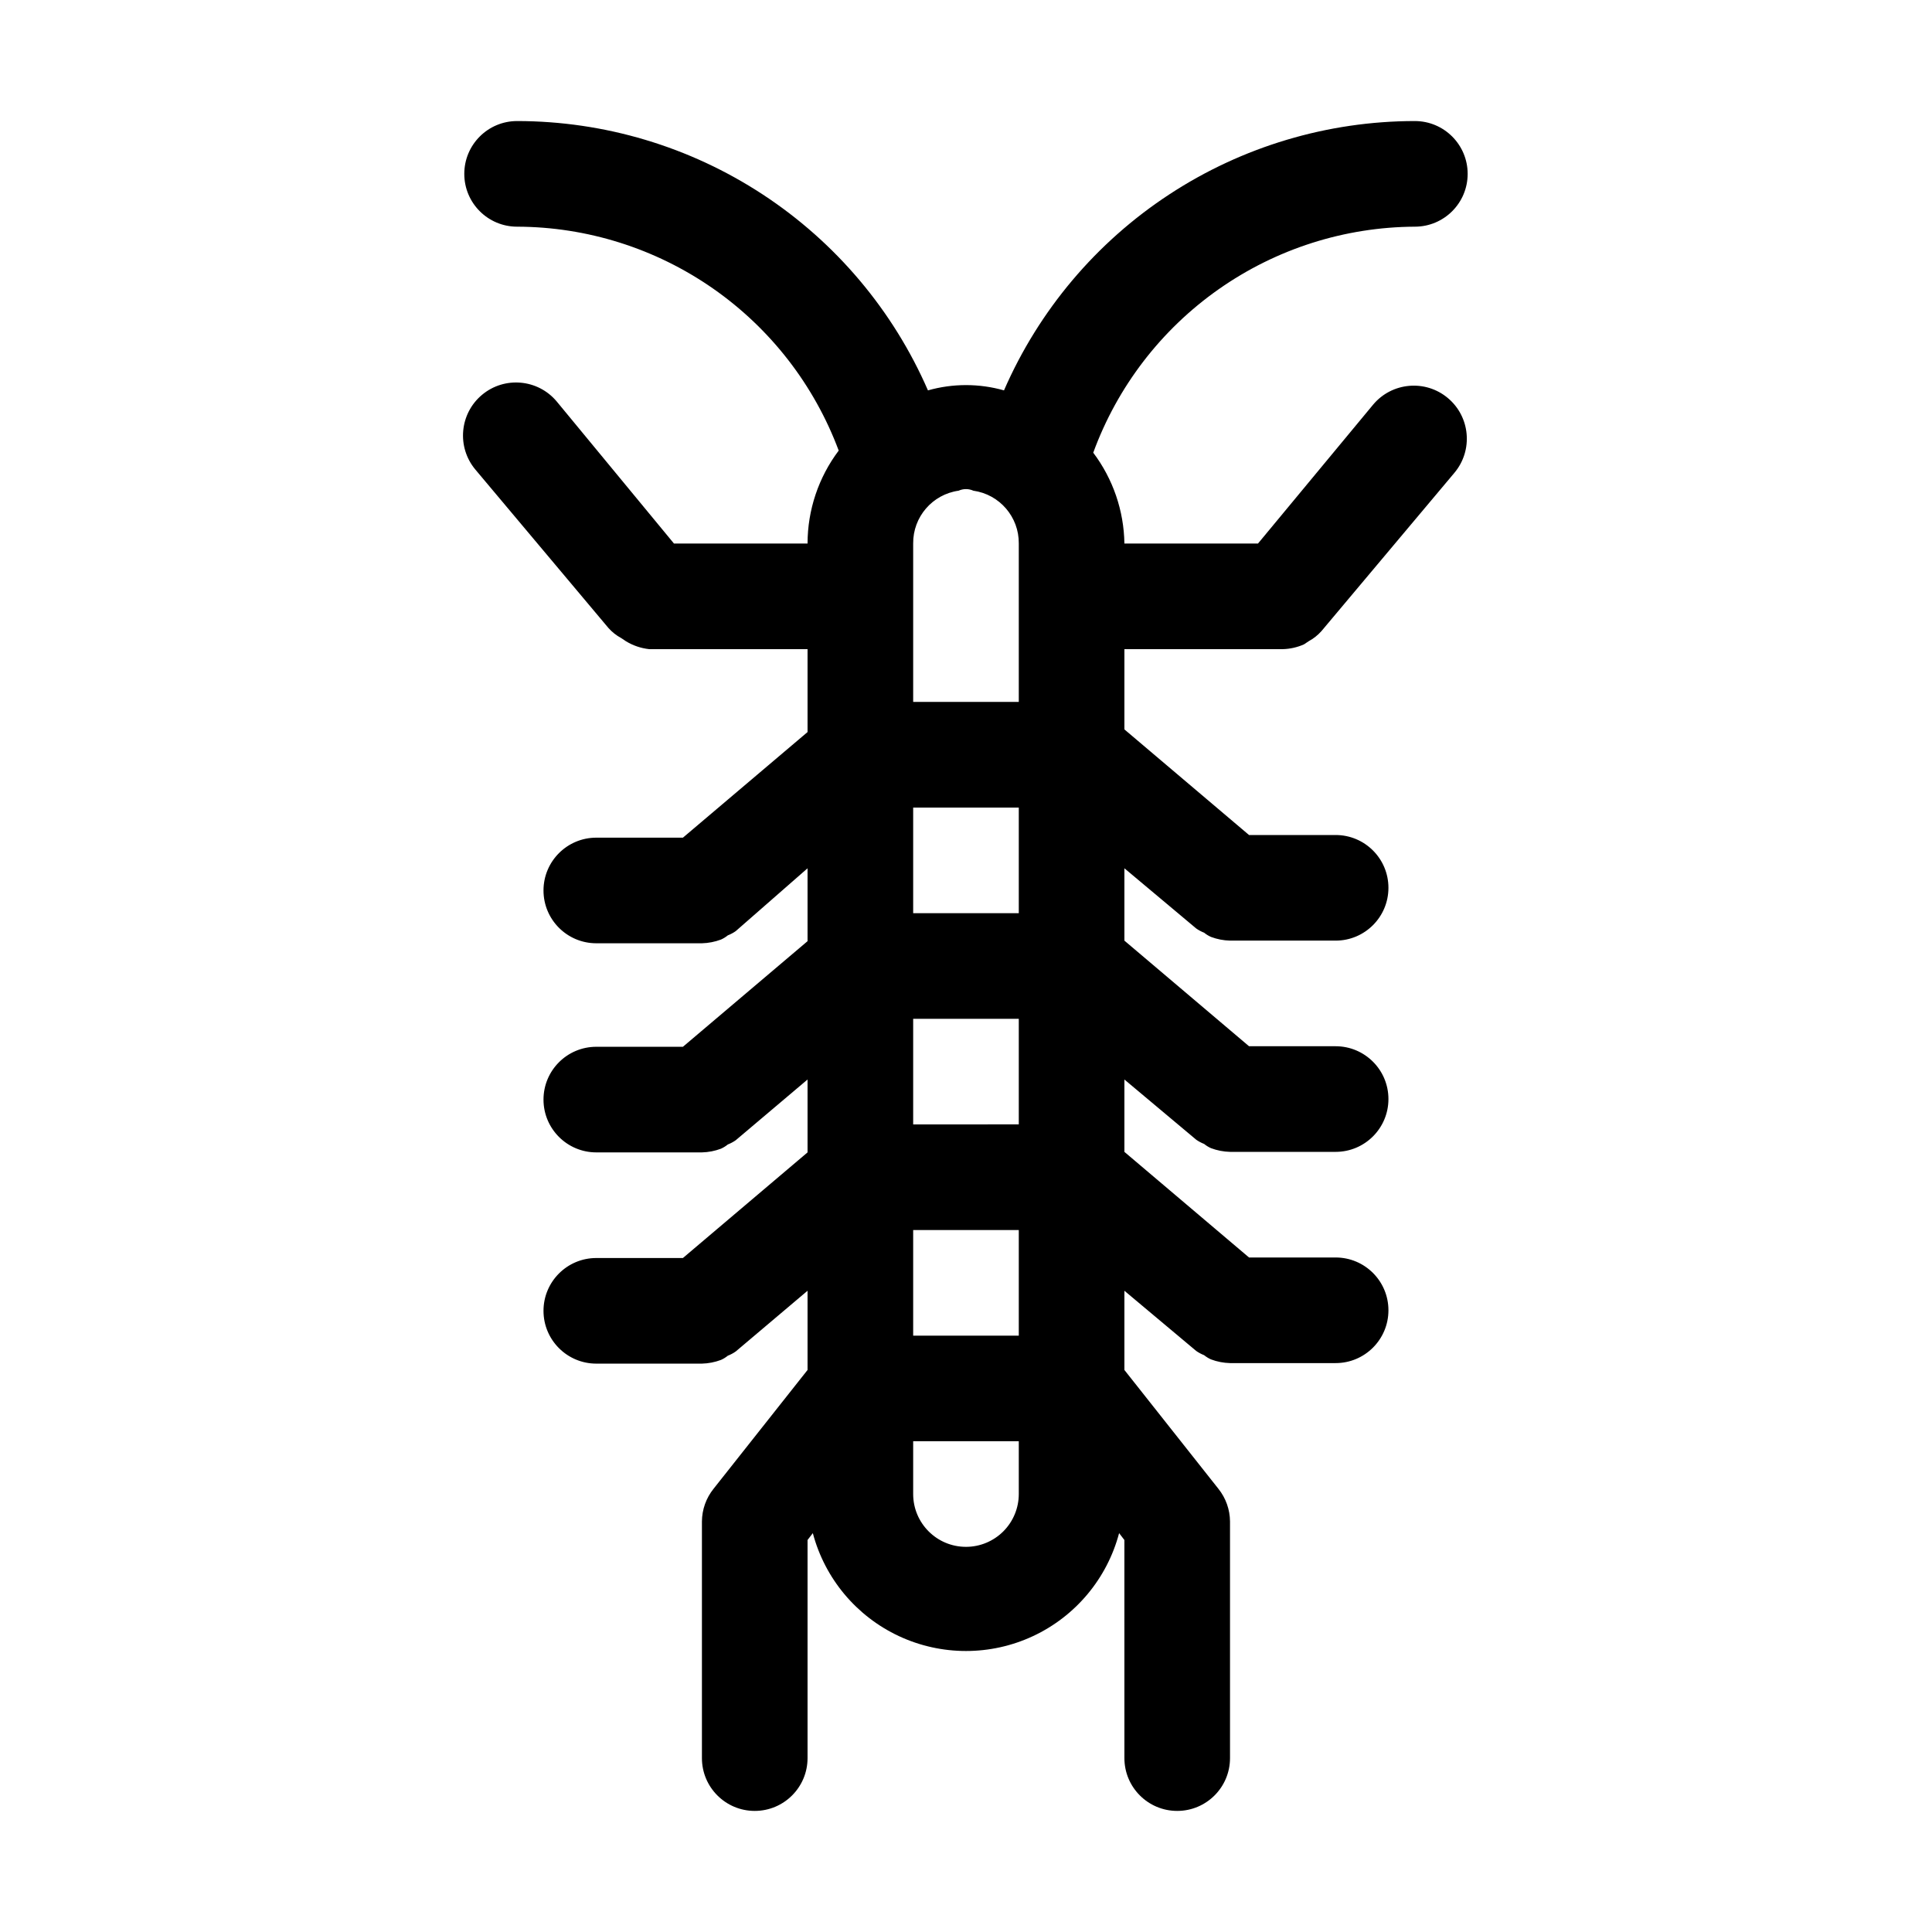<?xml version="1.0" encoding="UTF-8"?>
<!-- Uploaded to: SVG Repo, www.svgrepo.com, Generator: SVG Repo Mixer Tools -->
<svg fill="#000000" width="800px" height="800px" version="1.1" viewBox="144 144 512 512" xmlns="http://www.w3.org/2000/svg">
 <path d="m441.98 316.03h41.984-0.004c1.934-0.051 3.832-0.48 5.602-1.262l1.258-0.84c1.266-0.684 2.402-1.582 3.359-2.656l35.266-41.984c4.984-5.953 4.203-14.82-1.75-19.805-5.949-4.984-14.816-4.199-19.801 1.75l-30.508 36.805h-35.406c-0.133-8.695-3.023-17.125-8.258-24.07 6.394-17.488 17.992-32.598 33.227-43.305 15.234-10.707 33.379-16.496 52-16.59 7.731 0 13.996-6.266 13.996-13.996s-6.266-13.996-13.996-13.996c-23.125 0.012-45.746 6.769-65.086 19.449-19.34 12.676-34.559 30.723-43.793 51.926-6.586-1.867-13.562-1.867-20.152 0-9.234-21.203-24.453-39.25-43.793-51.926-19.34-12.68-41.961-19.438-65.086-19.449-7.731 0-13.996 6.266-13.996 13.996s6.266 13.996 13.996 13.996c18.555 0.051 36.652 5.758 51.879 16.359 15.227 10.602 26.859 25.594 33.348 42.977-5.348 7.098-8.246 15.742-8.254 24.629h-35.406l-31.07-37.645c-4.984-5.949-13.852-6.734-19.801-1.75-5.953 4.988-6.734 13.852-1.75 19.805l35.266 41.984c0.957 1.074 2.094 1.973 3.359 2.656l1.258 0.84c1.875 1.148 3.977 1.863 6.16 2.102h41.984v21.973l-33.027 27.988h-22.953c-7.731 0-13.996 6.266-13.996 13.992 0 7.731 6.266 13.996 13.996 13.996h27.988c1.723-0.043 3.426-0.375 5.039-0.98 0.656-0.289 1.266-0.664 1.82-1.117 0.742-0.289 1.445-0.664 2.098-1.121l19.035-16.652v19.312l-33.027 27.988h-22.953c-7.731 0-13.996 6.266-13.996 13.996 0 7.727 6.266 13.992 13.996 13.992h27.988c1.723-0.039 3.426-0.371 5.039-0.977 0.656-0.293 1.266-0.668 1.82-1.121 0.742-0.289 1.445-0.664 2.098-1.121l19.035-16.094v19.312l-33.027 27.988-22.953 0.004c-7.731 0-13.996 6.266-13.996 13.992 0 7.731 6.266 13.996 13.996 13.996h27.988c1.723-0.043 3.426-0.375 5.039-0.98 0.656-0.289 1.266-0.664 1.82-1.117 0.742-0.289 1.445-0.664 2.098-1.121l19.035-16.094v20.992l-24.91 31.488c-1.977 2.461-3.062 5.519-3.082 8.676v62.695c0 7.731 6.266 13.996 13.996 13.996s13.996-6.266 13.996-13.996v-57.797l1.398-1.82c3.184 12.023 11.535 22.016 22.805 27.285 11.27 5.266 24.293 5.266 35.559 0 11.27-5.269 19.621-15.262 22.805-27.285l1.398 1.82 0.004 57.797c0 7.731 6.266 13.996 13.992 13.996 7.731 0 13.996-6.266 13.996-13.996v-62.695c-0.02-3.156-1.105-6.215-3.078-8.676l-24.91-31.488v-20.992l19.031 15.953c0.652 0.457 1.355 0.832 2.098 1.121 0.555 0.453 1.168 0.828 1.82 1.117 1.613 0.609 3.316 0.938 5.039 0.98h27.988c7.731 0 13.996-6.266 13.996-13.996 0-7.727-6.266-13.992-13.996-13.992h-22.949l-33.027-27.988v-19.176l19.031 15.953v0.004c0.652 0.453 1.355 0.828 2.098 1.117 0.555 0.453 1.168 0.832 1.82 1.121 1.613 0.605 3.316 0.938 5.039 0.98h27.988c7.731 0 13.996-6.266 13.996-13.996s-6.266-13.996-13.996-13.996h-22.949l-33.027-27.988v-19.172l19.031 15.953c0.652 0.457 1.355 0.832 2.098 1.121 0.555 0.453 1.168 0.828 1.82 1.117 1.613 0.605 3.316 0.938 5.039 0.98h27.988c7.731 0 13.996-6.266 13.996-13.996 0-7.727-6.266-13.992-13.996-13.992h-22.949l-33.027-27.988zm-55.98 125.95v-27.992h27.988v27.988zm27.988 27.988v27.988h-27.988v-27.988zm-27.988-83.969v-27.988h27.988v27.988zm12.035-111.96c1.246-0.562 2.672-0.562 3.918 0 6.957 0.98 12.105 6.969 12.035 13.992v41.984h-27.988v-41.984c-0.07-7.023 5.078-13.012 12.035-13.992zm1.961 279.89c-7.731 0-13.996-6.266-13.996-13.996v-13.996h27.988v13.996c0 3.711-1.473 7.273-4.098 9.895-2.625 2.625-6.184 4.102-9.895 4.102z"/>
</svg>